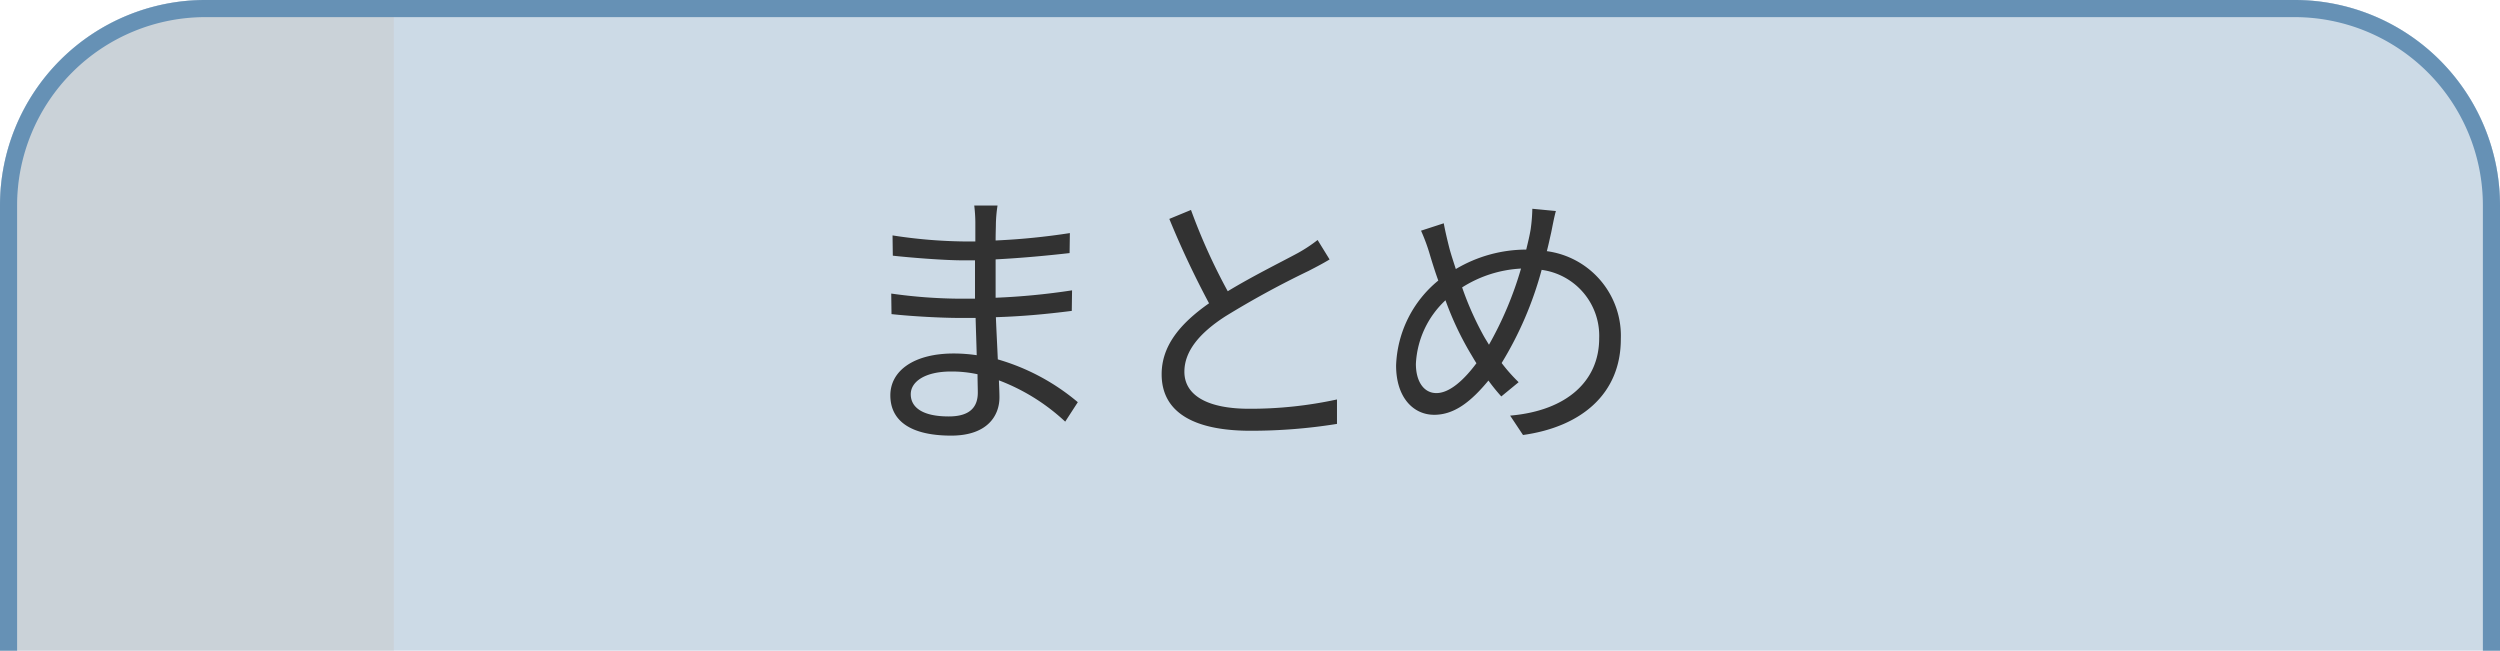 <svg xmlns="http://www.w3.org/2000/svg" xmlns:xlink="http://www.w3.org/1999/xlink" width="146" height="38" viewBox="0 0 146 38"><defs><clipPath id="a"><path d="M12,0H25A12,12,0,0,1,37,12V45H0V12A12,12,0,0,1,12,0Z" fill="#dad4f5"/></clipPath><clipPath id="c"><rect width="146" height="38"/></clipPath></defs><g id="b" clip-path="url(#c)"><path d="M12,0H134a12,12,0,0,1,12,12V45H0V12A12,12,0,0,1,12,0Z" fill="#ccdae6"/><path d="M12,1A11,11,0,0,0,1,12V44H145V12A11,11,0,0,0,134,1H12m0-1H134a12,12,0,0,1,12,12V45H0V12A12,12,0,0,1,12,0Z" fill="#ccdae6"/><g transform="translate(1)" clip-path="url(#a)"><rect width="22" height="38" fill="#c8c8c8" opacity="0.46"/></g><path d="M12,1A11,11,0,0,0,1,12V44H145V12A11,11,0,0,0,134,1H12m0-1H134a12,12,0,0,1,12,12V45H0V12A12,12,0,0,1,12,0Z" fill="#6691b5"/><path d="M4.1-1.68c0-.736.832-1.328,2.352-1.328A7.1,7.1,0,0,1,8-2.848c0,.416.016.8.016,1.072,0,1.1-.784,1.392-1.7,1.392C4.736-.384,4.1-.944,4.1-1.68ZM9.168-12.7H7.808a8.781,8.781,0,0,1,.064.96v1.136H7.136a29.071,29.071,0,0,1-4.1-.352l.016,1.184c1.008.112,2.976.272,4.1.272h.7v2.24H6.992a29.6,29.6,0,0,1-4.032-.3l.016,1.2c1.152.128,2.912.224,4,.224h.912c.016.688.048,1.456.064,2.176a9.163,9.163,0,0,0-1.344-.1c-2.3,0-3.7.992-3.7,2.448C2.912-.08,4.16.736,6.464.736,8.544.736,9.28-.4,9.28-1.5c0-.256-.016-.592-.032-.992A11.8,11.8,0,0,1,13.12-.08l.736-1.136a12.733,12.733,0,0,0-4.672-2.5c-.032-.768-.08-1.632-.112-2.464,1.52-.048,2.928-.176,4.432-.368l.016-1.2a39.814,39.814,0,0,1-4.464.432v-2.24c1.536-.08,3.056-.224,4.32-.368l.016-1.168a39.783,39.783,0,0,1-4.336.432c0-.416.016-.768.016-.976A8.009,8.009,0,0,1,9.168-12.7Zm11.3.256L19.2-11.92a53.623,53.623,0,0,0,2.32,4.928c-1.712,1.2-2.768,2.5-2.768,4.144,0,2.4,2.176,3.3,5.184,3.3a31.5,31.5,0,0,0,5.056-.4V-1.376a23.807,23.807,0,0,1-5.12.544c-2.528,0-3.792-.832-3.792-2.16,0-1.216.9-2.272,2.384-3.232A53.153,53.153,0,0,1,27.328-8.88c.464-.24.864-.448,1.232-.672l-.7-1.136a8.739,8.739,0,0,1-1.136.752c-.88.48-2.608,1.328-4.112,2.24A34.455,34.455,0,0,1,20.464-12.448Zm21.312.064L40.4-12.512a9.609,9.609,0,0,1-.1,1.216c-.064.384-.16.768-.256,1.168a8.074,8.074,0,0,0-4.112,1.136c-.144-.448-.288-.88-.384-1.248-.112-.448-.24-.976-.32-1.424l-1.328.432a10.8,10.8,0,0,1,.528,1.44c.144.48.3.976.48,1.472a6.706,6.706,0,0,0-2.464,4.96c0,1.872,1.008,2.88,2.224,2.88,1.2,0,2.176-.8,3.168-2a11.155,11.155,0,0,0,.752.928L39.6-2.384a9.871,9.871,0,0,1-.992-1.12,20.745,20.745,0,0,0,2.336-5.44,3.884,3.884,0,0,1,3.36,4c0,2.464-1.856,4.224-5.2,4.512L39.856.7c3.424-.48,5.712-2.416,5.712-5.6a4.984,4.984,0,0,0-4.32-5.136c.1-.384.176-.752.256-1.1C41.568-11.44,41.664-11.984,41.776-12.384ZM33.6-3.456a5.438,5.438,0,0,1,1.728-3.712A18.087,18.087,0,0,0,36.768-4.1c.128.208.24.416.368.608-.7.944-1.552,1.744-2.336,1.744C34.08-1.744,33.6-2.4,33.6-3.456ZM37.552-5.1A18.073,18.073,0,0,1,36.3-7.92a7.108,7.108,0,0,1,3.44-1.1,20.662,20.662,0,0,1-1.872,4.448C37.76-4.752,37.648-4.928,37.552-5.1Z" transform="translate(49.088 24.704)" fill="#323232"/></g></svg>